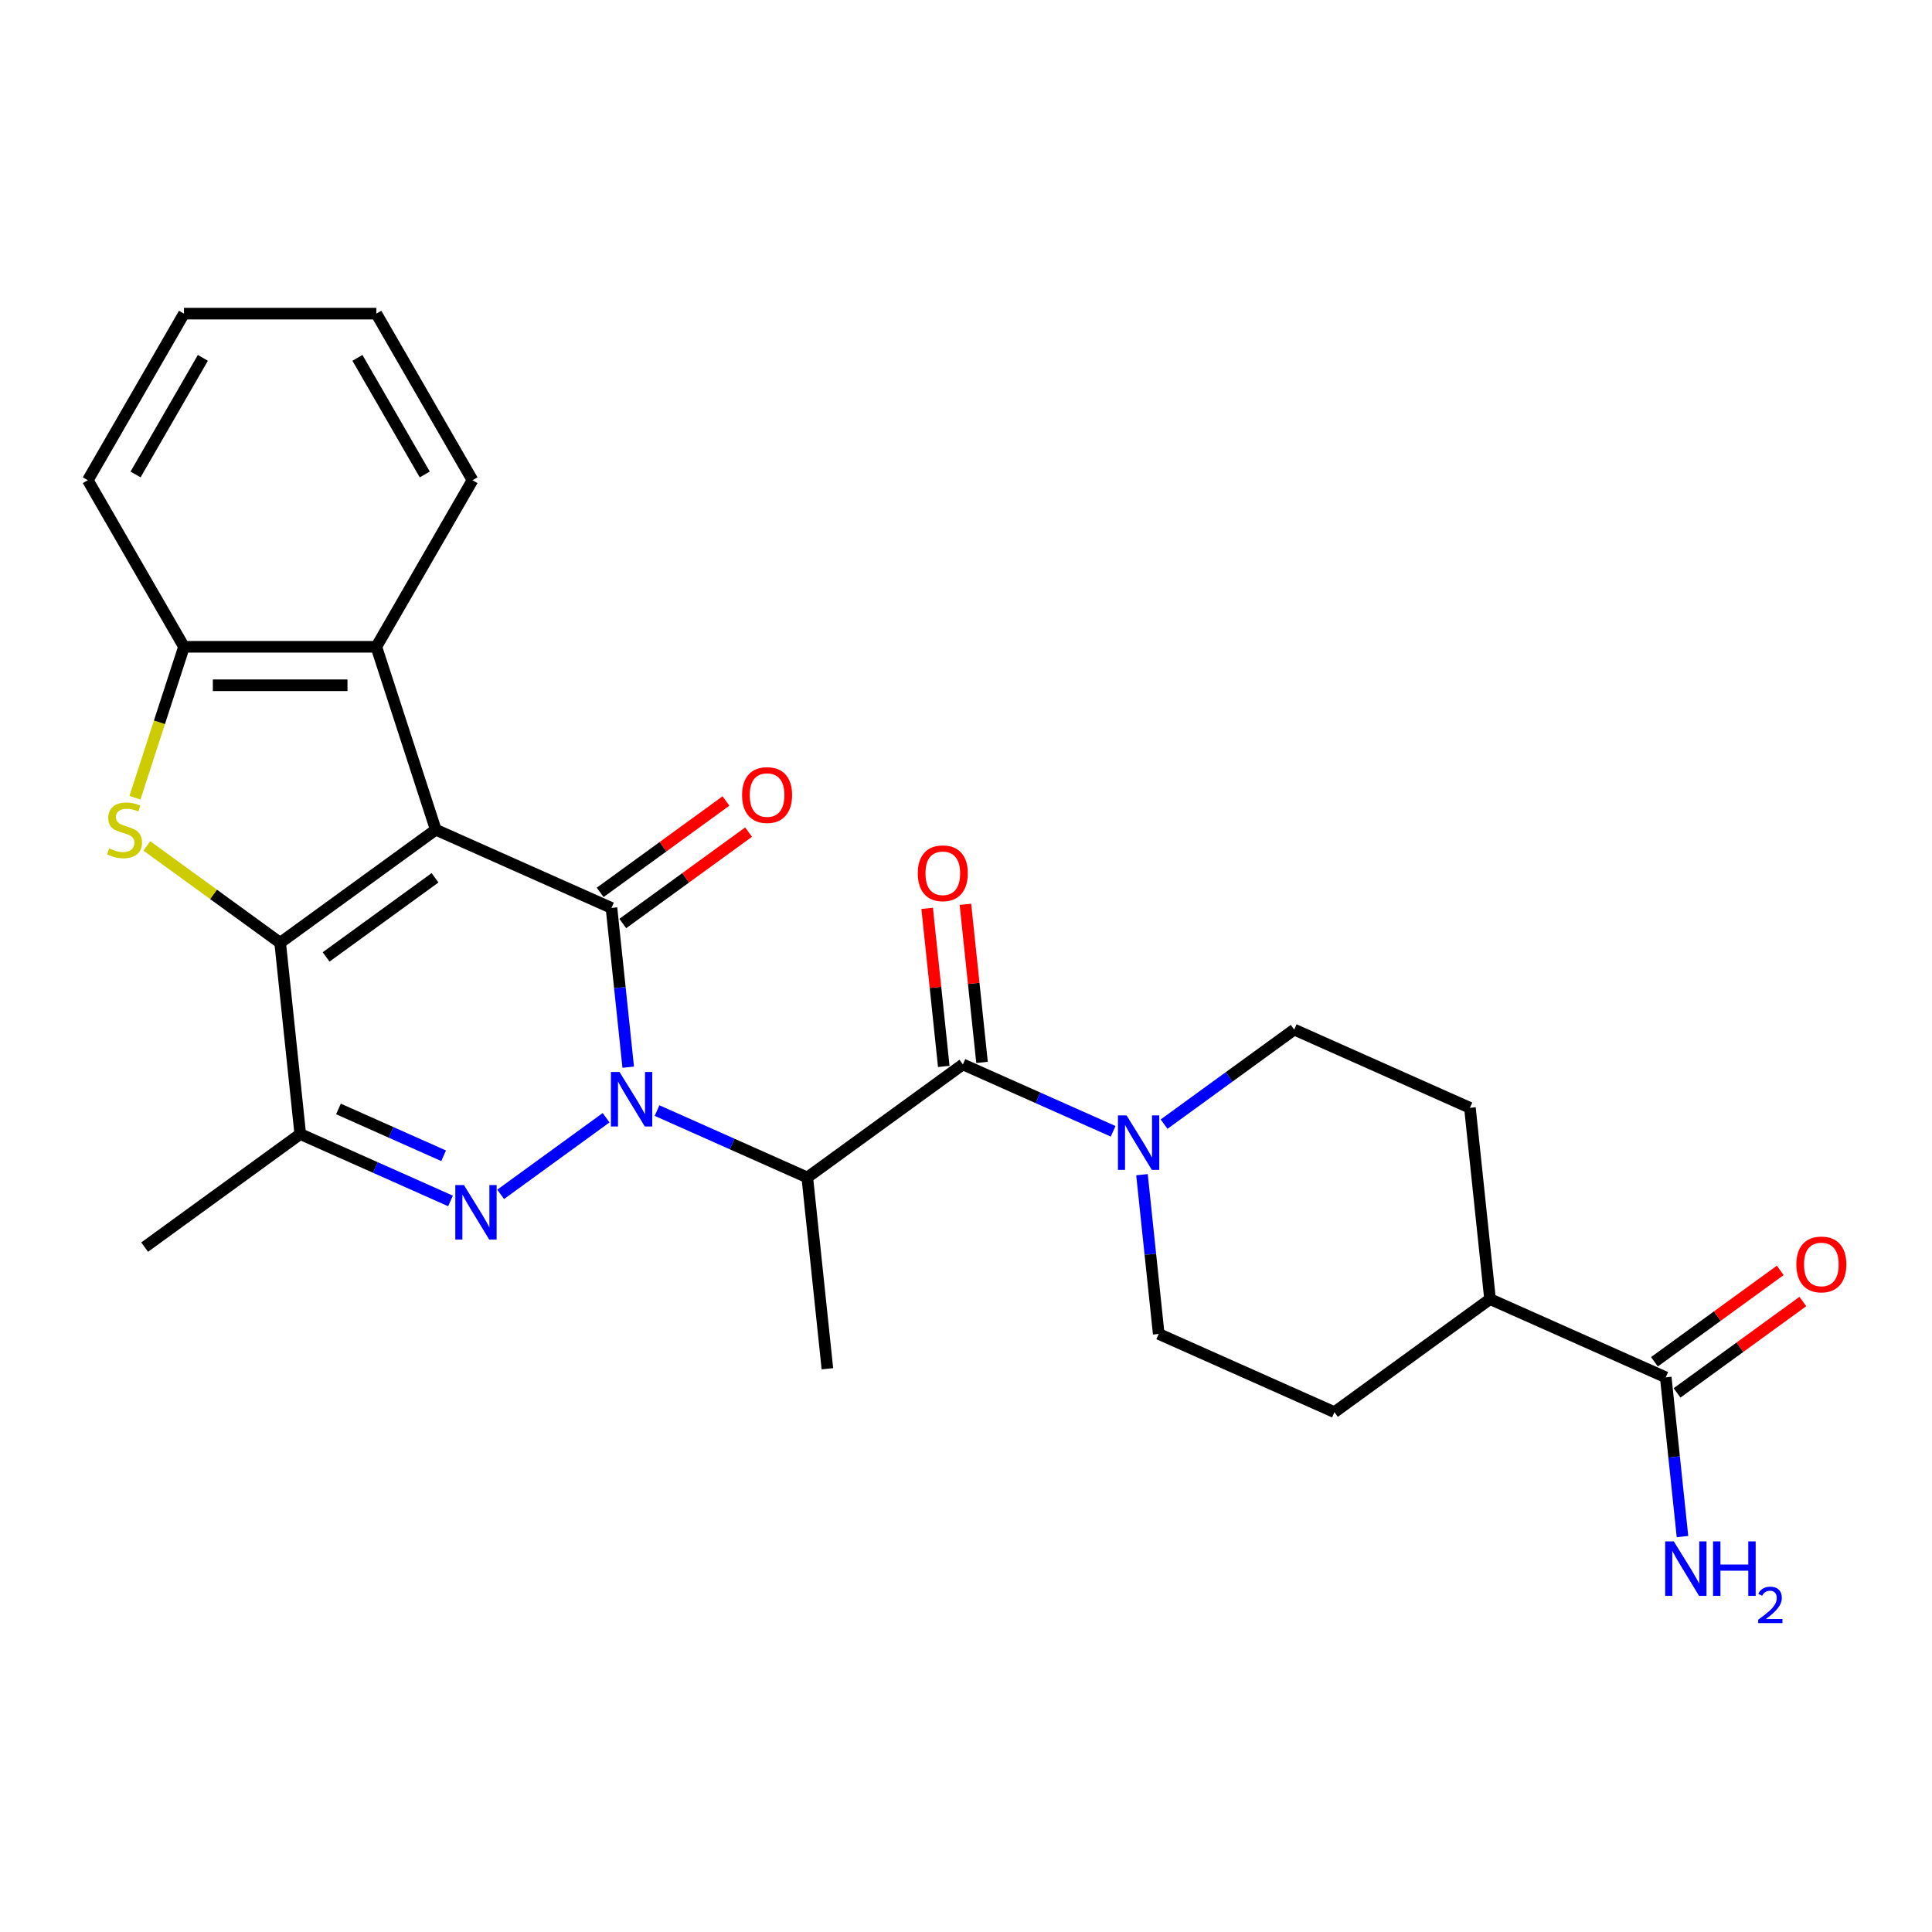 <?xml version='1.0' encoding='iso-8859-1'?>
<svg version='1.1' baseProfile='full'
              xmlns='http://www.w3.org/2000/svg'
                      xmlns:rdkit='http://www.rdkit.org/xml'
                      xmlns:xlink='http://www.w3.org/1999/xlink'
                  xml:space='preserve'
width='1000px' height='1000px' viewBox='0 0 1000 1000'>
<!-- END OF HEADER -->
<rect style='opacity:1.0;fill:#FFFFFF;stroke:none' width='1000' height='1000' x='0' y='0'> </rect>
<path class='bond-1' d='M 225.551,429.459 L 316.499,469.951' style='fill:none;fill-rule:evenodd;stroke:#000000;stroke-width:6px;stroke-linecap:butt;stroke-linejoin:miter;stroke-opacity:1' />
<path class='bond-2' d='M 225.551,429.459 L 145.01,487.976' style='fill:none;fill-rule:evenodd;stroke:#000000;stroke-width:6px;stroke-linecap:butt;stroke-linejoin:miter;stroke-opacity:1' />
<path class='bond-2' d='M 225.173,454.345 L 168.794,495.306' style='fill:none;fill-rule:evenodd;stroke:#000000;stroke-width:6px;stroke-linecap:butt;stroke-linejoin:miter;stroke-opacity:1' />
<path class='bond-8' d='M 225.551,429.459 L 194.787,334.776' style='fill:none;fill-rule:evenodd;stroke:#000000;stroke-width:6px;stroke-linecap:butt;stroke-linejoin:miter;stroke-opacity:1' />
<path class='bond-0' d='M 325.162,552.375 L 320.831,511.163' style='fill:none;fill-rule:evenodd;stroke:#0000FF;stroke-width:6px;stroke-linecap:butt;stroke-linejoin:miter;stroke-opacity:1' />
<path class='bond-0' d='M 320.831,511.163 L 316.499,469.951' style='fill:none;fill-rule:evenodd;stroke:#000000;stroke-width:6px;stroke-linecap:butt;stroke-linejoin:miter;stroke-opacity:1' />
<path class='bond-5' d='M 340.087,574.83 L 378.97,592.142' style='fill:none;fill-rule:evenodd;stroke:#0000FF;stroke-width:6px;stroke-linecap:butt;stroke-linejoin:miter;stroke-opacity:1' />
<path class='bond-5' d='M 378.97,592.142 L 417.854,609.454' style='fill:none;fill-rule:evenodd;stroke:#000000;stroke-width:6px;stroke-linecap:butt;stroke-linejoin:miter;stroke-opacity:1' />
<path class='bond-28' d='M 313.725,578.538 L 259.138,618.197' style='fill:none;fill-rule:evenodd;stroke:#0000FF;stroke-width:6px;stroke-linecap:butt;stroke-linejoin:miter;stroke-opacity:1' />
<path class='bond-12' d='M 322.351,478.005 L 354.906,454.353' style='fill:none;fill-rule:evenodd;stroke:#000000;stroke-width:6px;stroke-linecap:butt;stroke-linejoin:miter;stroke-opacity:1' />
<path class='bond-12' d='M 354.906,454.353 L 387.462,430.7' style='fill:none;fill-rule:evenodd;stroke:#FF0000;stroke-width:6px;stroke-linecap:butt;stroke-linejoin:miter;stroke-opacity:1' />
<path class='bond-12' d='M 310.648,461.897 L 343.203,438.244' style='fill:none;fill-rule:evenodd;stroke:#000000;stroke-width:6px;stroke-linecap:butt;stroke-linejoin:miter;stroke-opacity:1' />
<path class='bond-12' d='M 343.203,438.244 L 375.758,414.591' style='fill:none;fill-rule:evenodd;stroke:#FF0000;stroke-width:6px;stroke-linecap:butt;stroke-linejoin:miter;stroke-opacity:1' />
<path class='bond-4' d='M 145.01,487.976 L 110.503,462.905' style='fill:none;fill-rule:evenodd;stroke:#000000;stroke-width:6px;stroke-linecap:butt;stroke-linejoin:miter;stroke-opacity:1' />
<path class='bond-4' d='M 110.503,462.905 L 75.996,437.835' style='fill:none;fill-rule:evenodd;stroke:#CCCC00;stroke-width:6px;stroke-linecap:butt;stroke-linejoin:miter;stroke-opacity:1' />
<path class='bond-6' d='M 145.01,487.976 L 155.416,586.985' style='fill:none;fill-rule:evenodd;stroke:#000000;stroke-width:6px;stroke-linecap:butt;stroke-linejoin:miter;stroke-opacity:1' />
<path class='bond-3' d='M 233.183,621.609 L 194.299,604.297' style='fill:none;fill-rule:evenodd;stroke:#0000FF;stroke-width:6px;stroke-linecap:butt;stroke-linejoin:miter;stroke-opacity:1' />
<path class='bond-3' d='M 194.299,604.297 L 155.416,586.985' style='fill:none;fill-rule:evenodd;stroke:#000000;stroke-width:6px;stroke-linecap:butt;stroke-linejoin:miter;stroke-opacity:1' />
<path class='bond-3' d='M 229.616,598.226 L 202.398,586.108' style='fill:none;fill-rule:evenodd;stroke:#0000FF;stroke-width:6px;stroke-linecap:butt;stroke-linejoin:miter;stroke-opacity:1' />
<path class='bond-3' d='M 202.398,586.108 L 175.179,573.989' style='fill:none;fill-rule:evenodd;stroke:#000000;stroke-width:6px;stroke-linecap:butt;stroke-linejoin:miter;stroke-opacity:1' />
<path class='bond-27' d='M 69.844,412.913 L 82.538,373.844' style='fill:none;fill-rule:evenodd;stroke:#CCCC00;stroke-width:6px;stroke-linecap:butt;stroke-linejoin:miter;stroke-opacity:1' />
<path class='bond-27' d='M 82.538,373.844 L 95.232,334.776' style='fill:none;fill-rule:evenodd;stroke:#000000;stroke-width:6px;stroke-linecap:butt;stroke-linejoin:miter;stroke-opacity:1' />
<path class='bond-7' d='M 417.854,609.454 L 498.395,550.937' style='fill:none;fill-rule:evenodd;stroke:#000000;stroke-width:6px;stroke-linecap:butt;stroke-linejoin:miter;stroke-opacity:1' />
<path class='bond-21' d='M 417.854,609.454 L 428.26,708.463' style='fill:none;fill-rule:evenodd;stroke:#000000;stroke-width:6px;stroke-linecap:butt;stroke-linejoin:miter;stroke-opacity:1' />
<path class='bond-22' d='M 155.416,586.985 L 74.874,645.502' style='fill:none;fill-rule:evenodd;stroke:#000000;stroke-width:6px;stroke-linecap:butt;stroke-linejoin:miter;stroke-opacity:1' />
<path class='bond-9' d='M 498.395,550.937 L 537.279,568.249' style='fill:none;fill-rule:evenodd;stroke:#000000;stroke-width:6px;stroke-linecap:butt;stroke-linejoin:miter;stroke-opacity:1' />
<path class='bond-9' d='M 537.279,568.249 L 576.162,585.561' style='fill:none;fill-rule:evenodd;stroke:#0000FF;stroke-width:6px;stroke-linecap:butt;stroke-linejoin:miter;stroke-opacity:1' />
<path class='bond-13' d='M 508.296,549.896 L 503.996,508.983' style='fill:none;fill-rule:evenodd;stroke:#000000;stroke-width:6px;stroke-linecap:butt;stroke-linejoin:miter;stroke-opacity:1' />
<path class='bond-13' d='M 503.996,508.983 L 499.696,468.07' style='fill:none;fill-rule:evenodd;stroke:#FF0000;stroke-width:6px;stroke-linecap:butt;stroke-linejoin:miter;stroke-opacity:1' />
<path class='bond-13' d='M 488.494,551.977 L 484.194,511.064' style='fill:none;fill-rule:evenodd;stroke:#000000;stroke-width:6px;stroke-linecap:butt;stroke-linejoin:miter;stroke-opacity:1' />
<path class='bond-13' d='M 484.194,511.064 L 479.894,470.151' style='fill:none;fill-rule:evenodd;stroke:#FF0000;stroke-width:6px;stroke-linecap:butt;stroke-linejoin:miter;stroke-opacity:1' />
<path class='bond-10' d='M 194.787,334.776 L 95.232,334.776' style='fill:none;fill-rule:evenodd;stroke:#000000;stroke-width:6px;stroke-linecap:butt;stroke-linejoin:miter;stroke-opacity:1' />
<path class='bond-10' d='M 179.854,354.687 L 110.165,354.687' style='fill:none;fill-rule:evenodd;stroke:#000000;stroke-width:6px;stroke-linecap:butt;stroke-linejoin:miter;stroke-opacity:1' />
<path class='bond-23' d='M 194.787,334.776 L 244.565,248.559' style='fill:none;fill-rule:evenodd;stroke:#000000;stroke-width:6px;stroke-linecap:butt;stroke-linejoin:miter;stroke-opacity:1' />
<path class='bond-14' d='M 591.087,608.015 L 595.418,649.227' style='fill:none;fill-rule:evenodd;stroke:#0000FF;stroke-width:6px;stroke-linecap:butt;stroke-linejoin:miter;stroke-opacity:1' />
<path class='bond-14' d='M 595.418,649.227 L 599.75,690.439' style='fill:none;fill-rule:evenodd;stroke:#000000;stroke-width:6px;stroke-linecap:butt;stroke-linejoin:miter;stroke-opacity:1' />
<path class='bond-15' d='M 602.525,581.853 L 636.205,557.383' style='fill:none;fill-rule:evenodd;stroke:#0000FF;stroke-width:6px;stroke-linecap:butt;stroke-linejoin:miter;stroke-opacity:1' />
<path class='bond-15' d='M 636.205,557.383 L 669.885,532.912' style='fill:none;fill-rule:evenodd;stroke:#000000;stroke-width:6px;stroke-linecap:butt;stroke-linejoin:miter;stroke-opacity:1' />
<path class='bond-24' d='M 95.232,334.776 L 45.455,248.559' style='fill:none;fill-rule:evenodd;stroke:#000000;stroke-width:6px;stroke-linecap:butt;stroke-linejoin:miter;stroke-opacity:1' />
<path class='bond-11' d='M 862.188,712.907 L 771.24,672.415' style='fill:none;fill-rule:evenodd;stroke:#000000;stroke-width:6px;stroke-linecap:butt;stroke-linejoin:miter;stroke-opacity:1' />
<path class='bond-17' d='M 868.039,720.962 L 900.595,697.309' style='fill:none;fill-rule:evenodd;stroke:#000000;stroke-width:6px;stroke-linecap:butt;stroke-linejoin:miter;stroke-opacity:1' />
<path class='bond-17' d='M 900.595,697.309 L 933.15,673.656' style='fill:none;fill-rule:evenodd;stroke:#FF0000;stroke-width:6px;stroke-linecap:butt;stroke-linejoin:miter;stroke-opacity:1' />
<path class='bond-17' d='M 856.336,704.853 L 888.891,681.2' style='fill:none;fill-rule:evenodd;stroke:#000000;stroke-width:6px;stroke-linecap:butt;stroke-linejoin:miter;stroke-opacity:1' />
<path class='bond-17' d='M 888.891,681.2 L 921.447,657.548' style='fill:none;fill-rule:evenodd;stroke:#FF0000;stroke-width:6px;stroke-linecap:butt;stroke-linejoin:miter;stroke-opacity:1' />
<path class='bond-20' d='M 862.188,712.907 L 866.519,754.119' style='fill:none;fill-rule:evenodd;stroke:#000000;stroke-width:6px;stroke-linecap:butt;stroke-linejoin:miter;stroke-opacity:1' />
<path class='bond-20' d='M 866.519,754.119 L 870.851,795.331' style='fill:none;fill-rule:evenodd;stroke:#0000FF;stroke-width:6px;stroke-linecap:butt;stroke-linejoin:miter;stroke-opacity:1' />
<path class='bond-18' d='M 599.75,690.439 L 690.698,730.932' style='fill:none;fill-rule:evenodd;stroke:#000000;stroke-width:6px;stroke-linecap:butt;stroke-linejoin:miter;stroke-opacity:1' />
<path class='bond-19' d='M 669.885,532.912 L 760.833,573.405' style='fill:none;fill-rule:evenodd;stroke:#000000;stroke-width:6px;stroke-linecap:butt;stroke-linejoin:miter;stroke-opacity:1' />
<path class='bond-16' d='M 771.24,672.415 L 760.833,573.405' style='fill:none;fill-rule:evenodd;stroke:#000000;stroke-width:6px;stroke-linecap:butt;stroke-linejoin:miter;stroke-opacity:1' />
<path class='bond-30' d='M 771.24,672.415 L 690.698,730.932' style='fill:none;fill-rule:evenodd;stroke:#000000;stroke-width:6px;stroke-linecap:butt;stroke-linejoin:miter;stroke-opacity:1' />
<path class='bond-25' d='M 244.565,248.559 L 194.787,162.342' style='fill:none;fill-rule:evenodd;stroke:#000000;stroke-width:6px;stroke-linecap:butt;stroke-linejoin:miter;stroke-opacity:1' />
<path class='bond-25' d='M 219.855,245.582 L 185.01,185.23' style='fill:none;fill-rule:evenodd;stroke:#000000;stroke-width:6px;stroke-linecap:butt;stroke-linejoin:miter;stroke-opacity:1' />
<path class='bond-29' d='M 45.455,248.559 L 95.232,162.342' style='fill:none;fill-rule:evenodd;stroke:#000000;stroke-width:6px;stroke-linecap:butt;stroke-linejoin:miter;stroke-opacity:1' />
<path class='bond-29' d='M 70.165,245.582 L 105.009,185.23' style='fill:none;fill-rule:evenodd;stroke:#000000;stroke-width:6px;stroke-linecap:butt;stroke-linejoin:miter;stroke-opacity:1' />
<path class='bond-26' d='M 194.787,162.342 L 95.232,162.342' style='fill:none;fill-rule:evenodd;stroke:#000000;stroke-width:6px;stroke-linecap:butt;stroke-linejoin:miter;stroke-opacity:1' />
<path  class='atom-1' d='M 320.673 554.864
L 329.912 569.797
Q 330.828 571.271, 332.302 573.939
Q 333.775 576.607, 333.855 576.766
L 333.855 554.864
L 337.598 554.864
L 337.598 583.058
L 333.735 583.058
L 323.819 566.731
Q 322.665 564.819, 321.43 562.629
Q 320.235 560.439, 319.877 559.762
L 319.877 583.058
L 316.213 583.058
L 316.213 554.864
L 320.673 554.864
' fill='#0000FF'/>
<path  class='atom-4' d='M 240.132 613.381
L 249.371 628.314
Q 250.286 629.788, 251.76 632.456
Q 253.233 635.124, 253.313 635.283
L 253.313 613.381
L 257.056 613.381
L 257.056 641.575
L 253.193 641.575
L 243.278 625.248
Q 242.123 623.336, 240.888 621.146
Q 239.694 618.956, 239.335 618.279
L 239.335 641.575
L 235.672 641.575
L 235.672 613.381
L 240.132 613.381
' fill='#0000FF'/>
<path  class='atom-5' d='M 56.504 439.135
Q 56.822 439.255, 58.136 439.812
Q 59.45 440.37, 60.884 440.728
Q 62.357 441.047, 63.791 441.047
Q 66.459 441.047, 68.012 439.773
Q 69.565 438.458, 69.565 436.189
Q 69.565 434.635, 68.769 433.68
Q 68.012 432.724, 66.817 432.206
Q 65.623 431.689, 63.632 431.091
Q 61.123 430.335, 59.61 429.618
Q 58.136 428.901, 57.061 427.388
Q 56.026 425.875, 56.026 423.326
Q 56.026 419.782, 58.415 417.592
Q 60.844 415.401, 65.623 415.401
Q 68.888 415.401, 72.592 416.955
L 71.676 420.021
Q 68.291 418.627, 65.742 418.627
Q 62.994 418.627, 61.481 419.782
Q 59.968 420.897, 60.008 422.848
Q 60.008 424.361, 60.764 425.277
Q 61.561 426.193, 62.676 426.711
Q 63.831 427.229, 65.742 427.826
Q 68.291 428.622, 69.804 429.419
Q 71.317 430.215, 72.392 431.848
Q 73.507 433.441, 73.507 436.189
Q 73.507 440.091, 70.879 442.202
Q 68.291 444.272, 63.95 444.272
Q 61.441 444.272, 59.53 443.715
Q 57.658 443.197, 55.428 442.281
L 56.504 439.135
' fill='#CCCC00'/>
<path  class='atom-10' d='M 583.111 577.332
L 592.35 592.266
Q 593.266 593.739, 594.739 596.407
Q 596.213 599.075, 596.292 599.234
L 596.292 577.332
L 600.036 577.332
L 600.036 605.526
L 596.173 605.526
L 586.257 589.199
Q 585.102 587.288, 583.868 585.098
Q 582.673 582.907, 582.315 582.23
L 582.315 605.526
L 578.651 605.526
L 578.651 577.332
L 583.111 577.332
' fill='#0000FF'/>
<path  class='atom-13' d='M 384.099 411.514
Q 384.099 404.744, 387.444 400.961
Q 390.789 397.178, 397.041 397.178
Q 403.293 397.178, 406.638 400.961
Q 409.983 404.744, 409.983 411.514
Q 409.983 418.363, 406.598 422.266
Q 403.213 426.129, 397.041 426.129
Q 390.829 426.129, 387.444 422.266
Q 384.099 418.403, 384.099 411.514
M 397.041 422.943
Q 401.342 422.943, 403.651 420.076
Q 406.001 417.169, 406.001 411.514
Q 406.001 405.979, 403.651 403.191
Q 401.342 400.364, 397.041 400.364
Q 392.74 400.364, 390.391 403.151
Q 388.081 405.939, 388.081 411.514
Q 388.081 417.209, 390.391 420.076
Q 392.74 422.943, 397.041 422.943
' fill='#FF0000'/>
<path  class='atom-14' d='M 475.047 452.007
Q 475.047 445.237, 478.392 441.454
Q 481.737 437.671, 487.989 437.671
Q 494.241 437.671, 497.586 441.454
Q 500.931 445.237, 500.931 452.007
Q 500.931 458.856, 497.546 462.759
Q 494.161 466.621, 487.989 466.621
Q 481.777 466.621, 478.392 462.759
Q 475.047 458.896, 475.047 452.007
M 487.989 463.436
Q 492.29 463.436, 494.6 460.568
Q 496.949 457.661, 496.949 452.007
Q 496.949 446.471, 494.6 443.684
Q 492.29 440.856, 487.989 440.856
Q 483.688 440.856, 481.339 443.644
Q 479.029 446.432, 479.029 452.007
Q 479.029 457.701, 481.339 460.568
Q 483.688 463.436, 487.989 463.436
' fill='#FF0000'/>
<path  class='atom-18' d='M 929.787 654.47
Q 929.787 647.7, 933.132 643.917
Q 936.477 640.134, 942.729 640.134
Q 948.981 640.134, 952.326 643.917
Q 955.671 647.7, 955.671 654.47
Q 955.671 661.319, 952.287 665.222
Q 948.902 669.085, 942.729 669.085
Q 936.517 669.085, 933.132 665.222
Q 929.787 661.359, 929.787 654.47
M 942.729 665.899
Q 947.03 665.899, 949.34 663.032
Q 951.689 660.125, 951.689 654.47
Q 951.689 648.935, 949.34 646.147
Q 947.03 643.32, 942.729 643.32
Q 938.428 643.32, 936.079 646.107
Q 933.769 648.895, 933.769 654.47
Q 933.769 660.165, 936.079 663.032
Q 938.428 665.899, 942.729 665.899
' fill='#FF0000'/>
<path  class='atom-21' d='M 866.362 797.82
L 875.6 812.753
Q 876.516 814.227, 877.99 816.895
Q 879.463 819.563, 879.543 819.722
L 879.543 797.82
L 883.286 797.82
L 883.286 826.014
L 879.423 826.014
L 869.508 809.687
Q 868.353 807.776, 867.118 805.585
Q 865.924 803.395, 865.565 802.718
L 865.565 826.014
L 861.902 826.014
L 861.902 797.82
L 866.362 797.82
' fill='#0000FF'/>
<path  class='atom-21' d='M 886.671 797.82
L 890.494 797.82
L 890.494 809.806
L 904.909 809.806
L 904.909 797.82
L 908.732 797.82
L 908.732 826.014
L 904.909 826.014
L 904.909 812.992
L 890.494 812.992
L 890.494 826.014
L 886.671 826.014
L 886.671 797.82
' fill='#0000FF'/>
<path  class='atom-21' d='M 910.099 825.025
Q 910.782 823.264, 912.412 822.291
Q 914.041 821.293, 916.302 821.293
Q 919.114 821.293, 920.691 822.817
Q 922.268 824.341, 922.268 827.049
Q 922.268 829.808, 920.218 832.384
Q 918.194 834.96, 913.989 838.008
L 922.583 838.008
L 922.583 840.111
L 910.046 840.111
L 910.046 838.35
Q 913.516 835.88, 915.566 834.04
Q 917.642 832.2, 918.641 830.544
Q 919.64 828.888, 919.64 827.18
Q 919.64 825.393, 918.746 824.394
Q 917.852 823.395, 916.302 823.395
Q 914.804 823.395, 913.805 824
Q 912.806 824.604, 912.097 825.945
L 910.099 825.025
' fill='#0000FF'/>
</svg>
